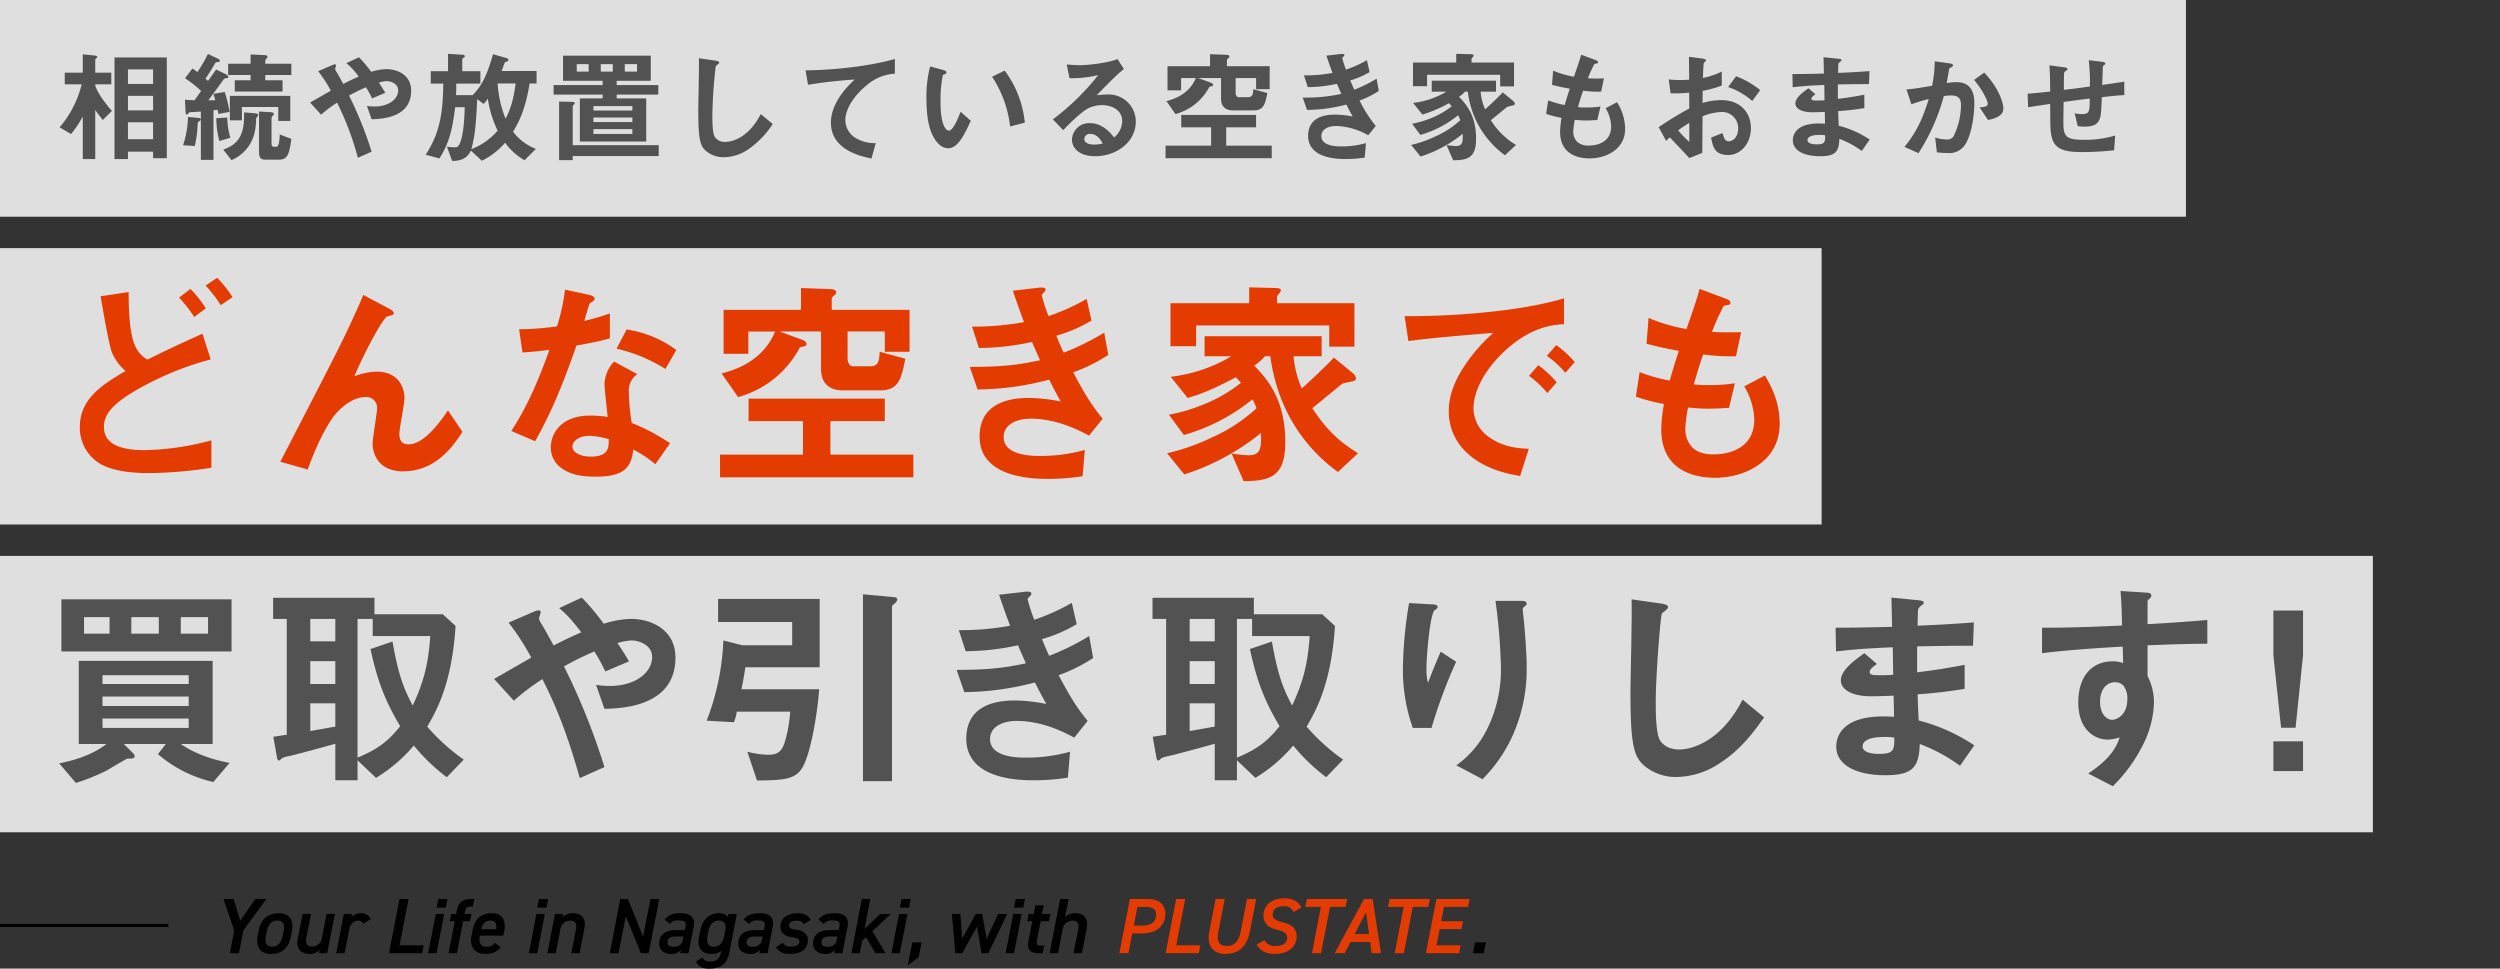 <?xml version="1.0" encoding="UTF-8"?> <svg xmlns="http://www.w3.org/2000/svg" width="796" height="308.4" viewBox="0 0 796 308.4"><rect x="0" y="0" width="796" height="308.4" fill="#333333" stroke="none"/><g id="main-02" transform="translate(-2755.326 -1799)"><path id="パス_12778" data-name="パス 12778" d="M0,0H796V88H0Z" transform="translate(2755.326 1976)" fill="#fff" opacity="0"></path><path id="パス_12768" data-name="パス 12768" d="M3.65-17.25,7.075-7.2,5.675,0h2.9l1.4-7.2L17.3-17.25H13.825L9-10.35l-2.1-6.9Zm21.8,10.2c.675-3.5-.825-5.675-4.2-5.675-3.6,0-5.725,2-6.425,5.675l-.3,1.575c-.6,3.2.725,5.7,4.225,5.7,4,0,5.775-2.375,6.4-5.7ZM19.175-2.075c-2.025,0-2.4-1.525-2-3.475l.3-1.45c.45-2.15,1.525-3.4,3.325-3.4,1.775,0,2.45,1.225,2,3.4l-.3,1.45C22.1-3.6,21.075-2.075,19.175-2.075ZM39.125-12.5h-2.65L35-4.95a3.11,3.11,0,0,1-3.1,2.825c-1.4,0-2.275-.625-1.85-2.85L31.525-12.5H28.85L27.325-4.7C26.65-1.25,28.5.225,31.075.225a3.81,3.81,0,0,0,3.2-1.275L34.05,0h2.625ZM50.55-10.85a3.188,3.188,0,0,0-3.1-1.875,3.854,3.854,0,0,0-3.075,1.275L44.6-12.5H41.975L39.55,0h2.675L43.7-7.55c.35-1.8,1.475-2.8,2.825-2.8A1.739,1.739,0,0,1,48.2-9.4Zm12.05-6.4H59.7L56.35,0H66.925L67.4-2.5H59.725ZM68.825,0H71.5l2.425-12.5H71.25Zm2.7-14.525H74.45l.525-2.725H72.05ZM76.15-12.5l-.45,2.3h1.6L75.325,0h2.65L79.95-10.2h2.2l.45-2.3H80.4l.05-.275c.275-1.45.625-2.075,2.025-2.075h.575l.475-2.4H82.75c-3,0-4.25.875-4.85,3.975l-.15.775ZM90.125-3.3a3.156,3.156,0,0,1-2.8,1.225c-1.975,0-2.45-1.5-2.05-3.525H92.75l.275-1.375c.7-3.5-.625-5.75-3.95-5.75-3.525,0-5.45,1.925-6.15,5.6l-.325,1.7C81.95-2.05,83.75.225,86.975.225c2.2,0,3.725-.525,4.925-2.1ZM88.65-10.4c1.525,0,2.075.925,1.825,2.75H85.7C86.15-9.35,87.1-10.4,88.65-10.4ZM100.875,0h2.675l2.425-12.5H103.3Zm2.7-14.525H106.5l.525-2.725H104.1ZM106.775,0h2.675l1.45-7.5a3.192,3.192,0,0,1,3.1-2.85c1.4,0,2.3.65,1.875,2.875L114.4,0h2.65l1.525-7.875c.65-3.35-1.025-4.85-3.6-4.85a4.186,4.186,0,0,0-3.325,1.275l.2-1.05H109.2ZM139.6-17.25,137.275-5.3l-4.85-11.95H130L126.65,0h2.8l2.3-11.775L136.575,0h2.475l3.35-17.25ZM142.375-3.1c0,2.175,1.65,3.325,3.775,3.325A3.7,3.7,0,0,0,149.3-1.05L149.1,0h2.625l1.6-8.225c.65-3.3-.975-4.5-4.05-4.5-2.475,0-3.95.475-5.175,2.025l1.7,1.4a3.027,3.027,0,0,1,2.85-1.125c1.875,0,2.4.425,2.1,2l-.2,1.05h-2.725C144.75-7.375,142.375-6.15,142.375-3.1Zm7.65-1.625c-.375,2.175-1.5,2.675-3.125,2.675-1.125,0-1.85-.4-1.85-1.325,0-1.2.675-1.95,2.575-1.95h2.5Zm14.275-6.85a3.546,3.546,0,0,0-2.875-1.15c-3.225,0-5.25,2-5.975,5.6l-.35,1.7c-.7,3.45.55,5.65,3.975,5.65A4.662,4.662,0,0,0,162.2-.8l-.125.6c-.45,2.075-1.425,2.825-3.425,2.825-1.375,0-2.075-.425-2.475-1.25L154.1,2.7c.75,1.525,1.925,2.2,4.175,2.2,3.55,0,5.7-1.3,6.45-5.15L167.1-12.5h-2.65Zm-4.525,9.5c-1.925,0-2.4-1.525-2-3.475l.3-1.45c.45-2.175,1.525-3.4,3.325-3.4,1.775,0,2.45,1.25,2,3.4l-.3,1.45C162.7-3.6,161.775-2.075,159.775-2.075ZM167.55-3.1c0,2.175,1.65,3.325,3.775,3.325a3.7,3.7,0,0,0,3.15-1.275l-.2,1.05H176.9l1.6-8.225c.65-3.3-.975-4.5-4.05-4.5-2.475,0-3.95.475-5.175,2.025l1.7,1.4a3.027,3.027,0,0,1,2.85-1.125c1.875,0,2.4.425,2.1,2l-.2,1.05H173C169.925-7.375,167.55-6.15,167.55-3.1Zm7.65-1.625c-.375,2.175-1.5,2.675-3.125,2.675-1.125,0-1.85-.4-1.85-1.325,0-1.2.675-1.95,2.575-1.95h2.5ZM190.625-10.6c-.725-1.475-2.1-2.125-4.15-2.125-3.65,0-5.5,1.85-5.5,4.25,0,2.15,1.65,3.125,3.7,3.4,1.675.225,2.325.5,2.325,1.35,0,1-.95,1.6-2.475,1.6-1.65,0-2.325-.4-2.75-1.175l-2.2,1.375c.8,1.325,1.975,2.15,4.525,2.15,3.725,0,5.625-1.7,5.625-4.375,0-2-1.525-3.1-3.9-3.375-1.275-.15-2.1-.45-2.1-1.325,0-1.05.975-1.5,2.225-1.5,1.5,0,2.05.35,2.5,1.125Zm.75,7.5c0,2.175,1.65,3.325,3.775,3.325A3.7,3.7,0,0,0,198.3-1.05L198.1,0h2.625l1.6-8.225c.65-3.3-.975-4.5-4.05-4.5-2.475,0-3.95.475-5.175,2.025l1.7,1.4a3.027,3.027,0,0,1,2.85-1.125c1.875,0,2.4.425,2.1,2l-.2,1.05h-2.725C193.75-7.375,191.375-6.15,191.375-3.1Zm7.65-1.625c-.375,2.175-1.5,2.675-3.125,2.675-1.125,0-1.85-.4-1.85-1.325,0-1.2.675-1.95,2.575-1.95h2.5Zm13.75-7.775L207.75-7.725l1.85-9.525h-2.675L203.575,0h2.675l.775-3.95L208.25-5.1,211.225,0h3.225l-4.175-6.975,5.85-5.525ZM216.325,0H219l2.425-12.5H218.75Zm2.7-14.525h2.925l.525-2.725H219.55Zm6.9,11.075h-2.95L221.55,3.825,225,1.3ZM243.6-8.5,245,0h2.2l5.975-12.5H250.3l-3.65,7.925L245.225-12.5h-2.05L238.85-4.625l-.575-7.875h-2.7l1.1,12.5H238.9ZM252.7,0h2.675L257.8-12.5h-2.675Zm2.7-14.525h2.925l.525-2.725h-2.925Zm4.175,4.325h1.6l-1.2,6.225c-.5,2.6.3,3.975,3.3,3.975H264.5l.475-2.4H263.95c-1.4,0-1.5-.625-1.225-2.075L263.85-10.2h2.625l.45-2.3h-2.65l.55-2.75h-2.65l-.55,2.75h-1.6ZM266.7,0h2.675l1.475-7.55a3.128,3.128,0,0,1,3.1-2.8c1.375,0,2.275.625,1.85,2.825L274.325,0h2.65L278.5-7.825c.65-3.4-1.025-4.9-3.6-4.9a4.281,4.281,0,0,0-3.275,1.2l1.1-5.725H270.05Z" transform="translate(2822.826 2102.5)"></path><path id="パス_12769" data-name="パス 12769" d="M5.6-3.45H2.15L1.5,0H4.95Z" transform="translate(3222.826 2102.5)"></path><path id="パス_12770" data-name="パス 12770" d="M9-6.3c4.9,0,7.55-2.525,7.55-6.275,0-2.95-2.125-4.675-5.425-4.675H5.25L1.9,0H4.8L6.025-6.3ZM6.5-8.8l1.15-5.925h2.675c2.3,0,3.275.85,3.275,2.325,0,2.2-1.175,3.6-4.425,3.6Zm16.375-8.45h-2.9L16.625,0H27.2l.475-2.5H20Zm19.675,0-2,10.275C39.9-3.675,38.475-2.3,36.1-2.3s-3.3-1.375-2.65-4.675l2-10.275h-2.9l-2,10.275c-.925,4.8,1.35,7.2,5.05,7.2C39.775.225,42.475-1.9,43.475-7l2-10.25ZM59.825-14.6c-.925-1.85-2.7-2.875-5.25-2.875-4.7,0-6.8,2.6-6.8,5.5,0,2.525,1.775,3.95,4.3,4.5,2.475.55,3.275,1.325,3.275,2.425,0,1.375-.8,2.75-3.625,2.75A3.773,3.773,0,0,1,48.05-4.175L45.6-2.7C46.725-.875,48.425.225,51.375.225c4.875,0,6.975-2.725,6.975-5.6,0-2.675-1.8-3.85-4.475-4.475-2.05-.475-3.15-1.1-3.15-2.425,0-1.675,1.275-2.675,3.325-2.675a3.2,3.2,0,0,1,3.35,1.875ZM61.6-17.25l-.5,2.525h4.975L63.225,0h2.9l2.85-14.725h4.95l.5-2.525ZM73.65,0l1.875-3.575H81.75L82.225,0H85.2L82.55-17.25H79.8L70.45,0Zm6.8-13.05.95,6.975H76.8Zm7.5-4.2-.5,2.525h4.975L89.575,0h2.9l2.85-14.725h4.95l.5-2.525Zm14.9,0L99.5,0h10.575l.475-2.5h-7.675L103.9-7.675h6.925l.475-2.5h-6.925l.875-4.55h7.675l.5-2.525Z" transform="translate(3109.826 2102.5)" fill="#e43c00"></path><path id="パス_12771" data-name="パス 12771" d="M0,0H53.62" transform="translate(2755.326 2093.665)" fill="none" stroke="#000" stroke-width="1"></path><path id="パス_12776" data-name="パス 12776" d="M0,0H696V69H0Z" transform="translate(2755.326 1799)" fill="#fff" opacity="0.841"></path><path id="パス_12774" data-name="パス 12774" d="M0,0H580V88H0Z" transform="translate(2755.326 1878)" fill="#fff" opacity="0.841"></path><path id="パス_12772" data-name="パス 12772" d="M0,0H755.522V88H0Z" transform="translate(2755.326 1976)" fill="#fff" opacity="0.841"></path><path id="パス_12775" data-name="パス 12775" d="M62.551-54.883a39.076,39.076,0,0,0-4.9-6.177L53.96-58.575a41.34,41.34,0,0,1,4.828,6.248Zm-8.52,3.55a36.061,36.061,0,0,0-4.9-6.177l-3.621,2.769a42.23,42.23,0,0,1,4.828,6.177ZM55.806-.568V-9.3A86.215,86.215,0,0,1,34.577-6.177c-7.384,0-12.993-1.7-12.993-7.455,0-4.26,3.55-7.384,8.165-10.366A97.777,97.777,0,0,1,55.593-35.074l-2.627-8.165C44.943-39.689,39.618-37.062,35.429-35a9.227,9.227,0,0,1-3.976-4.544c-1.917-4.331-1.988-13.064-1.988-16.969l-8.946,1.349c.639,3.479,2.627,15.478,3.621,17.892a15.928,15.928,0,0,0,4.331,5.893c-7.242,4.26-14.555,8.733-14.555,17.892A13.293,13.293,0,0,0,21.158-1.42C25.631.852,32.092,1.136,36.21,1.136A135.611,135.611,0,0,0,55.806-.568ZM135.752-12l-4.615-6.816c-2.627,3.834-7.668,10.792-12.567,10.792-1.775,0-2.911-.852-2.911-3.337,0-1.775,1.633-9.585,1.633-11.218,0-4.4-2.627-8.591-8.875-8.591a20.831,20.831,0,0,0-7.1,1.491c4.4-10.153,9.372-18.673,10.437-19.028a12.767,12.767,0,0,1,1.562-.426.755.755,0,0,0,.568-.639c0-.71-1.278-1.349-1.7-1.562l-8.023-4.26c-.923,2.272-1.917,4.544-4.331,9.727-3.195,6.816-4.97,10.3-22.081,43.381L86.478,0c4.118-11.431,7.881-16.614,8.946-17.75,1.988-2.272,5.538-5.325,9.443-5.325a3.415,3.415,0,0,1,3.692,3.763c0,1.136-1.42,9.372-1.42,11.147,0,.426,0,8.733,9.727,8.733C127.516.568,133.125-7.952,135.752-12Zm66.1,3.621a65.211,65.211,0,0,0-12.212-6.461,70.354,70.354,0,0,1-.923-9.869,6.5,6.5,0,0,1,2.7-5.68l-7.384-3.976a10.727,10.727,0,0,0-3.053,7.242c0,1.491.852,8.733.994,10.366a35.831,35.831,0,0,0-5.538-.426c-9.8,0-12.567,6.248-12.567,10.082a8.038,8.038,0,0,0,2.627,6.035c2.982,2.627,7.029,3.337,11.573,3.337,9.3,0,11.431-2.982,12.07-8.662A39.083,39.083,0,0,1,197.167-1.7ZM182.328-9.656c0,2.556.071,5.538-5.68,5.538-3.9,0-5.893-1.633-5.893-3.2,0-1.42,1.7-3.408,5.4-3.408A23.843,23.843,0,0,1,182.328-9.656Zm21.513-28.4a35.089,35.089,0,0,0-15.833-6.532l-3.195,6.106a50.252,50.252,0,0,1,15.549,6.461Zm-21.158-3.692V-49.7c-1.846.639-3.976,1.349-8.165,2.414.284-.923,1.633-5.467,1.7-5.538.426-.426,1.633-.852,1.633-1.562,0-.781-1.349-1.136-1.7-1.207l-7.739-1.7a67.743,67.743,0,0,1-2.556,11.715,94.516,94.516,0,0,1-12.07.923l1.065,7.384c3.337-.213,5.325-.426,8.591-.852-2.911,8.023-6.461,17.182-12.141,25.844l7.6,3.266c3.692-6.745,7.384-13.845,13.135-30.459C178.068-40.541,180.269-41.109,182.683-41.748Zm95.424,4.26V-50.836H253.328v-3.692c0-.284,1.065-1.136,1.207-1.278a.944.944,0,0,0,.213-.568c0-.639-.639-1.065-1.562-1.065l-9.656-.355v6.958H218.893v13.987h7.881v-7.1h8.52c-2.343,5.751-7.526,11.005-17.04,13.348l5.254,7.526a31.562,31.562,0,0,0,19.525-15.549c.142-.355.639-.426,1.065-.5.852-.142,1.207-.355,1.207-.852,0-.639-.71-1.065-1.207-1.278l-7.384-2.7H249.92v12c0,4.4,2.556,6.745,6.887,6.745h11.928c5.893,0,6.745-3.621,8.023-10.082l-8.165-2.2c-.142,3.195-.568,4.615-3.053,4.615h-5.467c-1.065,0-1.7-1.278-1.7-2.414v-8.662h11.857v6.461Zm1.207,39.973V-4.757H252.9v-10.65h17.324v-7.171H226.845v7.171h17.324v10.65H217.757V2.485Zm62.054-38.979-1.278-7.1a80.947,80.947,0,0,1-12.922,6.39c-1.136-2.485-1.42-3.2-2.343-5.4a46.768,46.768,0,0,0,11.218-4.828l-1.562-6.887a68.531,68.531,0,0,1-12.141,5.467,61.886,61.886,0,0,1-2.13-6.532c0-.213.071-.426.639-.994.355-.355.568-.568.568-.923,0-.852-1.775-.639-2.343-.568l-8.094.923c1.136,3.337,1.917,5.609,3.55,10.011a87.558,87.558,0,0,1-16.543,1.42l2.2,6.816a81.511,81.511,0,0,0,16.9-1.917c.71,1.633,1.491,3.408,2.556,5.822-7.668,1.633-12.283,2.059-22.365,2.13l2.485,7.171a91.569,91.569,0,0,0,22.791-3.124c1.349,2.627,1.988,3.9,3.692,6.958a54.234,54.234,0,0,0-10.153-1.136c-8.023,0-15.691,2.627-15.691,12.354,0,9.372,8.8,13.419,21.584,13.419A71.474,71.474,0,0,0,333.2,2.13l.71-8.378a51.8,51.8,0,0,1-14.2,1.917c-2.414,0-11.644,0-11.644-6.035,0-3.834,3.9-5.822,8.591-5.822,8.165,0,15.194,3.55,18.6,5.4l4.331-5.4c-2.7-3.337-4.97-6.39-9.372-14.768A52.658,52.658,0,0,0,341.368-36.494Zm78.384-2.627V-52.966H395.115v-1.917c0-.355.213-.71.71-1.207a1.668,1.668,0,0,0,.5-.994c0-.71-1.349-.71-1.775-.71l-8.307-.213v5.041H361.177v13.7h8.165v-6.6h42.387v6.745Zm1.136,33.938c-6.035-3.763-9.94-7.384-14.555-14.342,1.491-1.207,9.443-7.739,9.443-7.739.5-.355,3.2-.71,3.763-.923.284-.142.71-.355.71-.852a2.726,2.726,0,0,0-1.065-1.7l-5.964-4.9c-3.053,3.195-6.887,6.816-10.224,9.8a31.914,31.914,0,0,1-2.627-10.224h8.946v-6.39H372.04v6.39h8.52a48.754,48.754,0,0,1-19.312,6.532l5.4,6.745c3.621-1.065,7.668-2.485,15.336-6.6.5.5,1.136,1.207,1.633,1.775a46.07,46.07,0,0,1-11.573,6.745,55.606,55.606,0,0,1-11.36,3.408l4.757,6.461A60.977,60.977,0,0,0,387.3-22.365a17.811,17.811,0,0,1,1.278,2.84,51.325,51.325,0,0,1-14.2,9.3,67.236,67.236,0,0,1-14.271,5.041l5.467,6.745a73.6,73.6,0,0,0,13.206-5.68A71.271,71.271,0,0,0,390-11.644c.071,4.473.142,7.1-3.976,7.1a50.593,50.593,0,0,1-5.4-.568l3.834,8.8c8.8,0,13.277-1.7,13.277-12.425,0-14.058-6.177-20.448-9.869-24.353a16.852,16.852,0,0,0,3.408-2.982h1.7C395.47-17.253,405.623-5.609,414.5.781ZM489.9-34.222a32.754,32.754,0,0,0-5.893-5.4l-2.982,3.408a32.869,32.869,0,0,1,5.893,5.4Zm-5.751,6.461a30.957,30.957,0,0,0-5.893-5.467l-2.911,3.408a31.521,31.521,0,0,1,5.822,5.467Zm2.343-18.531v-8.236c-13.419,4.118-35.429,5.822-50.765,5.68l1.207,7.952c7.1-.994,17.537-1.846,27.051-2.627a52.939,52.939,0,0,0-9.372,10.792c-3.053,4.615-4.828,9.372-4.828,14.129a17.811,17.811,0,0,0,5.254,12.78c5.751,5.751,13.7,7.242,17.466,7.881L475.274-6.6c-2.911-.142-7.881-.355-12.5-3.621a11.268,11.268,0,0,1-5.112-9.23c0-5.4,3.408-11.786,8.662-17.04C475.345-45.582,483.155-46.079,486.492-46.292Zm68.657,31.737c0-7.313-2.911-12.283-4.686-15.407l-6.6,3.479a21.8,21.8,0,0,1,3.2,10.579c0,8.591-7.171,11.076-12.993,11.076-1.846,0-4.615-.213-6.674-2.13a8.472,8.472,0,0,1-2.272-6.248,42.938,42.938,0,0,1,.852-6.532c1.917.142,3.621.355,6.319.355,3.479,0,5.68-.213,6.745-.284l1.846-7.81a46.147,46.147,0,0,1-8.378.568,27.34,27.34,0,0,1-4.686-.213c1.278-4.544,2.13-7.1,2.982-9.514a65.4,65.4,0,0,0,10.437.568l1.633-7.668c-4.118.071-5.751.071-9.3-.071a73.813,73.813,0,0,1,3.763-8.307c1.136-.355,2.13-.142,2.13-.994,0-.781-1.065-1.136-1.633-1.349L529.66-57.51c-.994,3.621-2.059,6.6-4.189,12.78a54.164,54.164,0,0,1-12.07-3.55l-.639,8.236c4.047,1.065,5.893,1.42,10.295,2.272-1.562,4.615-2.2,6.958-2.911,9.443a50.511,50.511,0,0,1-9.585-2.7l-1.207,7.81a56.049,56.049,0,0,0,8.946,2.343,48.79,48.79,0,0,0-.852,8.023c0,13.064,10.295,15.478,17.182,15.478C543.576,2.627,555.149-2.272,555.149-14.555Z" transform="translate(2766.826 1948.5)" fill="#e43c00"></path><path id="パス_12773" data-name="パス 12773" d="M62.23-38.08V-54.67H8.05v16.59ZM39.06-43.75H30.31V-49h8.75Zm15.68,0H46.06V-49h8.68Zm-31.36,0H15.26V-49h8.12ZM61.6-2.59c-4.48-.84-10.64-2.59-15.54-6.02H56.21V-35.07H13.58V-8.61H22.4C17.08-4.48,10.15-3.01,7.35-2.45l5.32,6.23A64.3,64.3,0,0,0,22.4-.14c1.19-.7,4.62-2.73,6.51-3.78,1.47-.07,2.45,0,2.45-.77a1.166,1.166,0,0,0-.28-.77L27.93-8.61H41.3L38.78-5.39A40.946,40.946,0,0,0,56.42,3.5ZM48.58-20.72H21.14v-3.01H48.58Zm0-7H21.14v-2.8H48.58Zm0,14H21.14v-3.01H48.58ZM136.15-3.64a63.676,63.676,0,0,1-11.62-10.5c3.08-5.32,7.84-13.72,9.03-32.06l-4.06-3.71H107.73v-5.25H75.46v6.72H79.8v36.89c-2.1.28-2.31.35-4.27.63l1.12,6.37c.14.91.35,1.19.7,1.19.21,0,.49-.28.91-.7a7.546,7.546,0,0,1,2.31-.7c2.17-.49,10.71-2.8,14.7-3.92V2.94h7.07V-3.43l5.88,5.6A48.841,48.841,0,0,0,120.26-8.12a59.97,59.97,0,0,0,10.5,10.08ZM125.51-42.98c-.63,8.89-2.1,14.7-5.6,22.12-2.8-5.25-4.55-9.59-6.44-20.37l-7,2.38c2.24,10.29,4.62,16.45,9.45,24.57-3.78,4.76-7.14,7.35-13.58,10.01V-48.44h4.83v5.46ZM95.27-27.72H87.29V-35h7.98Zm0-13.58H87.29v-7.14h7.98Zm0,27.16c-1.75.28-2.73.49-7.98,1.4v-8.82h7.98ZM203.56-36.12c0-8.82-7.56-12.32-14.21-12.32a30.516,30.516,0,0,0-8.61,1.54,75.477,75.477,0,0,0-7-8.33l-7.21,3.36c1.89,1.54,3.57,3.15,7.07,7.7-2.94,1.26-5.04,2.24-8.82,4.2-1.19-2.17-3.29-6.02-3.78-6.72a10.6,10.6,0,0,1-.91-1.75c0-.35.56-1.75.56-2.1,0-1.26-1.96-.28-2.8.07l-7.42,3.22a74.155,74.155,0,0,1,7.21,11.13c-9.73,5.6-10.85,6.23-11.83,6.79l6.3,6.93a67.481,67.481,0,0,1,9.1-6.86c3.01,6.02,7.14,14.56,11.9,31.5l7.84-3.5a210.8,210.8,0,0,0-12.88-32.06,100.6,100.6,0,0,1,9.66-4.76,53.552,53.552,0,0,1,3.5,6.37l7.56-3.22c-1.61-2.66-2.73-4.48-3.71-5.81a18.229,18.229,0,0,1,4.55-.84c2.24,0,6.51,1.4,6.51,5.25,0,4.83-5.11,9.24-13.51,9.24a30.229,30.229,0,0,1-4.34-.35l2.66,7.63C186.41-19.95,203.56-20.44,203.56-36.12ZM274.19-54.6c0-.56-.63-.77-.98-.77l-9.94-.91V3.22h9.24V-52.22c0-.35.14-.49.84-1.12C273.49-53.41,274.19-54.11,274.19-54.6ZM249.48-33.04V-54.81H217.14v7.35h23.59v7.42H224.84l-6.02-1.54a79.42,79.42,0,0,1-5.32,25.55l8.68.49a14.051,14.051,0,0,0,.91-3.36H240.1a45.057,45.057,0,0,1-1.75,9.8c-.98,2.73-1.96,3.92-5.39,3.92a28.54,28.54,0,0,1-6.51-.98l3.08,9.17c9.1-.07,12.67-.42,14.84-4.83,1.47-2.87,3.85-11.27,4.97-24.22H224.56c.35-1.47.77-3.78,1.26-7Zm87.08-2.94-1.26-7a79.807,79.807,0,0,1-12.74,6.3c-1.12-2.45-1.4-3.15-2.31-5.32a46.109,46.109,0,0,0,11.06-4.76l-1.54-6.79a67.565,67.565,0,0,1-11.97,5.39,61.02,61.02,0,0,1-2.1-6.44c0-.21.07-.42.63-.98.35-.35.56-.56.56-.91,0-.84-1.75-.63-2.31-.56l-7.98.91c1.12,3.29,1.89,5.53,3.5,9.87a86.325,86.325,0,0,1-16.31,1.4l2.17,6.72a80.364,80.364,0,0,0,16.66-1.89c.7,1.61,1.47,3.36,2.52,5.74-7.56,1.61-12.11,2.03-22.05,2.1l2.45,7.07a90.279,90.279,0,0,0,22.47-3.08c1.33,2.59,1.96,3.85,3.64,6.86a53.47,53.47,0,0,0-10.01-1.12c-7.91,0-15.47,2.59-15.47,12.18,0,9.24,8.68,13.23,21.28,13.23a70.467,70.467,0,0,0,11.06-.84l.7-8.26a51.066,51.066,0,0,1-14,1.89c-2.38,0-11.48,0-11.48-5.95,0-3.78,3.85-5.74,8.47-5.74,8.05,0,14.98,3.5,18.34,5.32l4.27-5.32c-2.66-3.29-4.9-6.3-9.24-14.56A51.916,51.916,0,0,0,336.56-35.98ZM416.15-3.64a63.676,63.676,0,0,1-11.62-10.5c3.08-5.32,7.84-13.72,9.03-32.06l-4.06-3.71H387.73v-5.25H355.46v6.72h4.34v36.89c-2.1.28-2.31.35-4.27.63l1.12,6.37c.14.91.35,1.19.7,1.19.21,0,.49-.28.91-.7a7.546,7.546,0,0,1,2.31-.7c2.17-.49,10.71-2.8,14.7-3.92V2.94h7.07V-3.43l5.88,5.6A48.841,48.841,0,0,0,400.26-8.12a59.968,59.968,0,0,0,10.5,10.08ZM405.51-42.98c-.63,8.89-2.1,14.7-5.6,22.12-2.8-5.25-4.55-9.59-6.44-20.37l-7,2.38c2.24,10.29,4.62,16.45,9.45,24.57-3.78,4.76-7.14,7.35-13.58,10.01V-48.44h4.83v5.46ZM375.27-27.72h-7.98V-35h7.98Zm0-13.58h-7.98v-7.14h7.98Zm0,27.16c-1.75.28-2.73.49-7.98,1.4v-8.82h7.98ZM474.6-32.62c0-4.62-.42-9.8-.84-14.7-.07-.7-.42-3.64-.42-4.27s1.26-1.05,1.26-1.68c0-.91-1.26-.91-1.47-.91h-8.47a182.636,182.636,0,0,1,1.75,21.77,42.545,42.545,0,0,1-4.27,18.76A30.9,30.9,0,0,1,452.2-1.82l8.33,4.41a46.869,46.869,0,0,0,9.8-14.35A51.633,51.633,0,0,0,474.6-32.62Zm-22.47-2.17-4.9-3.22c-1.75,3.92-3.15,7.56-4.06,9.94a15.77,15.77,0,0,1-.49-4.34c0-4.2,1.12-17.57,2.59-18.76.28-.28.98-.56.98-1.05,0-.7-1.05-.84-1.47-.84l-7.63-.42a132.492,132.492,0,0,0-1.96,20.72,55.186,55.186,0,0,0,3.15,19.04h5.95A162.1,162.1,0,0,1,452.13-34.79ZM550.2-17.08l-6.86-5.67C536.48-9.31,527.1-6.86,523.18-6.86c-4.48,0-6.02-2.73-6.16-2.94-1.33-2.38-1.33-9.17-1.33-12.39,0-7.7,1.4-26.18,1.96-28,1.12-.91,1.96-1.47,1.96-2.03,0-.42-.63-.91-2.31-1.12l-9.31-1.33c.21,4.69-.35,25.48-.35,29.75,0,16.8,1.12,20.37,4.41,23.24a15.57,15.57,0,0,0,10.22,3.57A25.3,25.3,0,0,0,536.2-2.59C543.13-7.07,547.33-13.09,550.2-17.08Zm66.92,8.89a58.193,58.193,0,0,0-17.71-7.91c-.21-4.13-.21-4.83-.35-8.33a150.465,150.465,0,0,0,14.98-1.75v-7.63c-6.44,1.19-9.03,1.61-15.12,2.38v-8.26c3.5-.07,10.01-.21,17.78-.21l.28-7.42c-6.58.49-8.96.63-17.92,1.05.07-3.64.14-4.97.14-5.04a2.275,2.275,0,0,1,.91-1.26c.77-.63.91-.7.91-.98,0-.49-.42-.7-1.75-.84l-8.54-.84.21,9.31c-6.23.14-10.01.28-17.99.28l.14,7.56c6.02-.7,10.01-.98,18.06-1.33l.14,8.75a48.038,48.038,0,0,1-4.83.14c-1.19,0-2.66,0-2.66-.98,0-.91,1.05-1.68,2.31-2.59l-3.99-3.43c-2.73,1.96-7.49,5.25-7.49,8.68,0,2.73,3.22,5.04,9.66,5.04,2.03,0,5.88-.14,7.14-.21l.14,6.72-1.96-.07c-15.75-.56-16.45,7.56-16.45,9.59,0,5.67,6.02,9.1,15.68,9.1,8.96,0,10.64-2.8,10.92-9.94a52.767,52.767,0,0,1,12.81,6.93Zm-25.48-2.45c.07,3.92-.21,5.18-4.76,5.18-.84,0-5.32,0-5.32-2.38,0-1.82,2.24-3.01,6.79-3.01A18.121,18.121,0,0,1,591.64-10.64Zm99.68-29.89v-7.56c-7.14.56-9.31.77-19.04,1.33v-7.21c0-.28.07-.42.56-.84s.63-.63.63-1.05c0-.7-.42-.91-2.03-.98l-7.77-.49c.42,5.11.42,8.82.49,10.99-14.7.7-20.72.7-25.48.7v8.12c8.89-1.12,19.46-1.75,25.69-2.1l.14,5.25a9.233,9.233,0,0,0-3.29-.56c-7.14,0-10.99,5.32-10.99,13.02,0,3.43.77,7.21,3.64,9.73a8.814,8.814,0,0,0,5.74,2.17,14.077,14.077,0,0,0,3.78-.7C661.85-5.6,657.58-1.96,653.38.77l7.84,4.06a48.564,48.564,0,0,0,9.52-13.02,31.387,31.387,0,0,0,3.57-13.51,18.055,18.055,0,0,0-2.03-8.54v-9.8C681.38-40.39,686-40.53,691.32-40.53ZM665.84-22.82c0,4.97-3.36,6.51-4.83,6.51-1.61,0-3.85-1.61-3.85-5.81,0-3.71,1.96-6.16,4.76-6.16a3.642,3.642,0,0,1,2.59.98A6.528,6.528,0,0,1,665.84-22.82Zm55.95-14.07V-51.1h-9.45v14.21l2.45,23.1h4.62Zm0,36.89V-9.45h-9.45V0Z" transform="translate(2766.826 2044.5)" fill="#525252"></path><path id="パス_12777" data-name="パス 12777" d="M35.607,1.365V-30.693H18.954V1.638h4.29V-.7h7.995V1.365Zm-4.368-15.21H23.244v-4.641h7.995Zm0-8.424H23.244V-26.91h7.995Zm0,17.589H23.244v-5.382h7.995Zm-13.1-9.009c-2.184-2.457-4.524-5.616-5.3-8.034v-.429H17.94v-3.7H12.831v-4.212c0-.117.2-.273.39-.429s.234-.273.234-.351c0-.429-.819-.468-1.053-.507l-3.549-.351v5.85H3.12v3.7H8.5A32.98,32.98,0,0,1,1.482-8.463L5.109-6.318a31.51,31.51,0,0,0,3.744-5.616V1.638h3.978V-14a36.081,36.081,0,0,0,2.418,3.2Zm56.784,3.2v-7.995H55.692v7.8h3.822v-4.251H71.1v4.446Zm.351,5.733L71.565-6.2c-.078,1.716-.156,3.939-1.131,3.939h-.7c-.585,0-.78-.429-.78-1.053v-8.073a1,1,0,0,1,.39-.741c.234-.273.351-.429.351-.624,0-.468-.975-.546-1.209-.546l-3.51-.195V-.546c0,1.755.585,2.379,1.989,2.379h4.329C74.022,1.833,74.607.156,75.27-4.758Zm-19.422-.39a22.849,22.849,0,0,1-.975-6.435l-3.51.195a29.849,29.849,0,0,0,.975,7.293ZM75.27-25.116V-28.7H66.963v-1.014c0-.195.156-.39.39-.624.273-.312.312-.429.312-.585,0-.468-.507-.507-1.287-.546l-4.095-.195V-28.7H55.146v3.588h7.137v1.677H57.252v3.588h15.21v-3.588h-5.5v-1.677ZM64.74-12.4c0-.468-.936-.507-1.209-.546l-3.315-.273C60.411-5.538,58.071-3,53.586-1.365L56.2,1.989a12.562,12.562,0,0,0,7.254-8.307,19.16,19.16,0,0,0,.585-4.641,1.344,1.344,0,0,1,.39-.9C64.623-12.09,64.74-12.168,64.74-12.4Zm-9.126-.975a52.067,52.067,0,0,0-1.56-6.357l-3.588.624c.351,1.17.39,1.287.585,2.028H48.828c1.248-1.638,2.34-3.081,4.485-6.084a1.624,1.624,0,0,1,1.482-.975.358.358,0,0,0,.39-.39c0-.468-.78-.819-.975-.936l-2.886-1.4c-1.482,2.028-1.755,2.5-2.574,3.627-.078-.078-.7-.585-.819-.7,1.365-2.067,1.56-2.3,2.847-4.563.39-.663.39-.7,1.014-.741.351-.039.7-.039.7-.429,0-.234-.195-.468-.819-.741l-2.964-1.4a51.732,51.732,0,0,1-3.354,5.772,14.727,14.727,0,0,0-1.6-1.131L41.418-24.1a40.443,40.443,0,0,1,5.109,4.056c-1.131,1.638-1.443,2.067-2.067,2.964-1.17-.039-2.028-.078-3.081-.156l.195,3.627c.039.741.117,1.092.429,1.092.2,0,.2-.039.507-.429.195-.273.39-.312.858-.351,1.092-.039,1.248-.039,3.081-.195v15.4h4.017V-13.884c.312-.039.741-.078,1.326-.156.078.468.156.858.234,1.326ZM45.279-11.5l-2.925-.273a30.7,30.7,0,0,1-1.56,9.009L44.5-2.5a34.216,34.216,0,0,0,.936-6.9c.039-.546.039-.741.585-1.053.312-.195.39-.312.39-.507C46.41-11.388,46.1-11.427,45.279-11.5Zm68.133-8.619c0-4.914-4.212-6.864-7.917-6.864a17,17,0,0,0-4.8.858,42.051,42.051,0,0,0-3.9-4.641L92.781-28.9a22.636,22.636,0,0,1,3.939,4.29c-1.638.7-2.808,1.248-4.914,2.34-.663-1.209-1.833-3.354-2.106-3.744a5.907,5.907,0,0,1-.507-.975c0-.2.312-.975.312-1.17,0-.7-1.092-.156-1.56.039l-4.134,1.794a41.315,41.315,0,0,1,4.017,6.2c-5.421,3.12-6.045,3.471-6.591,3.783l3.51,3.861a37.6,37.6,0,0,1,5.07-3.822,89.508,89.508,0,0,1,6.63,17.55L100.815-.7a117.447,117.447,0,0,0-7.176-17.862,56.047,56.047,0,0,1,5.382-2.652,29.838,29.838,0,0,1,1.95,3.549l4.212-1.794c-.9-1.482-1.521-2.5-2.067-3.237a10.156,10.156,0,0,1,2.535-.468c1.248,0,3.627.78,3.627,2.925,0,2.691-2.847,5.148-7.527,5.148a16.842,16.842,0,0,1-2.418-.195l1.482,4.251C103.857-11.115,113.412-11.388,113.412-20.124Zm39.936-2.3V-26.4H142.233c.117-.312.975-2.691,1.014-2.73a3.019,3.019,0,0,1,.624-.273c.234-.078.507-.156.507-.468,0-.351-.351-.546-.7-.663l-4.212-1.209c-2.106,7.566-3.939,10.413-6.474,13.026h-5.3c.078-1.326.078-2.145.078-3.666h7.683v-3.939h-5.772v-3.744c0-.273.078-.312.585-.663a.448.448,0,0,0,.234-.351c0-.429-.663-.507-.936-.507l-4.407-.273v5.538h-5.5v3.939h3.978C123.552-11.5,121.992-5.928,118.053.273l4.368,1.17c2.3-3.7,3.978-7.371,4.992-16.3h3.042c-.078,5.109-.624,9.4-1.482,11.388-.585,1.326-.975,1.365-1.677,1.365a15.551,15.551,0,0,1-2.5-.2l1.677,4.563c1.872-.078,4.524-.234,5.967-3.315l3.471,3.237a23.323,23.323,0,0,0,7.41-5.733,19.9,19.9,0,0,0,6.2,5.577L153.114-1.6a16.4,16.4,0,0,1-7.254-5.46c1.677-2.847,3.9-6.747,5.265-15.366Zm-6.669,0c-.78,5.889-1.833,8.5-3.2,11.232a35.8,35.8,0,0,1-2.535-11.232ZM140.946-7.41A20.6,20.6,0,0,1,132.6-1.521a45.59,45.59,0,0,0,1.365-8.307c.312-3.354.39-5.967.468-7.605l2.067,1.521a11.313,11.313,0,0,0,1.326-1.677A35.222,35.222,0,0,0,140.946-7.41Zm51.168-11.466v-3.042h-13.26v-1.365H189.7v-7.995H161.772v7.995h12.6v1.365h-15.6v3.042h15.6v1.209h-7.254V-3.939h21.138V-17.667h-9.4v-1.209Zm-14.508-7.332h-3.822v-2.379h3.822Zm7.722,0h-3.9v-2.379h3.9Zm-15.4,0H166.14v-2.379h3.783ZM183.846-10.14h-12.4v-1.443h12.4Zm0-3.666h-12.4v-1.4h12.4Zm0,7.449h-12.4V-7.878h12.4ZM192.231.7V-2.769H164.853v-12.4a.744.744,0,0,1,.351-.507c.078-.078.312-.234.312-.429,0-.429-.624-.468-.975-.468l-4.017-.078V1.989h4.329V.7ZM228.54-9.516l-3.822-3.159c-3.822,7.488-9.048,8.853-11.232,8.853a3.761,3.761,0,0,1-3.432-1.638c-.741-1.326-.741-5.109-.741-6.9a147.407,147.407,0,0,1,1.092-15.6c.624-.507,1.092-.819,1.092-1.131,0-.234-.351-.507-1.287-.624l-5.187-.741c.117,2.613-.195,14.2-.195,16.575,0,9.36.624,11.349,2.457,12.948a8.675,8.675,0,0,0,5.694,1.989,14.1,14.1,0,0,0,7.761-2.5A29.1,29.1,0,0,0,228.54-9.516Zm38.883-16.029v-4.68C259.818-28,248.157-26.676,238.992-26.6l.78,4.6a149.125,149.125,0,0,1,14.859-1.677c-1.833,1.716-7.566,7.1-7.566,13.767,0,8.7,9.75,10.725,12.909,11.388l1.365-4.914A11.576,11.576,0,0,1,254.553-5.3a6.682,6.682,0,0,1-2.886-5.46c0-3.9,3.237-8.229,6.669-11A15.1,15.1,0,0,1,267.423-25.545ZM308.8-9.945a33.155,33.155,0,0,0-6.4-16.575l-4.017,1.95a36.268,36.268,0,0,1,5.733,15.834Zm-17.2-.585-3.237-2.886c-.741,1.872-2.34,6.006-3.744,6.006-.78,0-2.652-1.4-2.652-9.009a40.428,40.428,0,0,1,.741-8.7c.663-.234,1.131-.39,1.131-.819,0-.468-.624-.663-.9-.741l-4.29-1.17a37.983,37.983,0,0,0-1.17,10.14c0,7.41,1.248,11.973,3.978,14.625a4.253,4.253,0,0,0,2.886,1.287C287.508-1.794,289.458-5.928,291.6-10.53Zm52.533.234a8.6,8.6,0,0,0-8.658-8.619,31.052,31.052,0,0,0-3.783.234c5.655-5.772,6.318-6.4,8.658-8.346l-2.028-3.159c-3.705,1.443-10.335,1.95-11.817,1.95-1.209,0-3.432-.156-4.368-.234l.9,4.368a36.409,36.409,0,0,0,9.126-.975A77,77,0,0,1,317.733-11l3.276,3.432c2.184-2.223,5.616-5.694,8.034-6.981a10.577,10.577,0,0,1,4.446-.975c2.535,0,6.318,1.248,6.318,5.109a6.87,6.87,0,0,1-2.574,5.187c-1.092-1.365-3.627-4.563-7.683-4.563A5.462,5.462,0,0,0,323.817-4.6c0,2.886,2.5,5.343,7.371,5.343C338.052.741,344.136-3.822,344.136-10.3Zm-10.53,6.981a11.088,11.088,0,0,1-2.652.351c-1.4,0-3.2-.39-3.2-1.755a1.718,1.718,0,0,1,1.95-1.638C331.929-6.357,333.1-4.212,333.606-3.315Zm53.157-17.277v-7.332H373.152v-2.028c0-.156.585-.624.663-.7a.519.519,0,0,0,.117-.312c0-.351-.351-.585-.858-.585l-5.3-.195v3.822H354.237v7.683h4.329v-3.9h4.68c-1.287,3.159-4.134,6.045-9.36,7.332l2.886,4.134A17.337,17.337,0,0,0,367.5-21.216c.078-.195.351-.234.585-.273.468-.078.663-.195.663-.468,0-.351-.39-.585-.663-.7l-4.056-1.482h7.254v6.591c0,2.418,1.4,3.7,3.783,3.7h6.552c3.237,0,3.705-1.989,4.407-5.538l-4.485-1.209c-.078,1.755-.312,2.535-1.677,2.535h-3c-.585,0-.936-.7-.936-1.326v-4.758h6.513v3.549Zm.663,21.957V-2.613H372.918v-5.85h9.516V-12.4H358.605v3.939h9.516v5.85H353.613V1.365Zm34.086-21.411-.7-3.9a44.465,44.465,0,0,1-7.1,3.51c-.624-1.365-.78-1.755-1.287-2.964a25.689,25.689,0,0,0,6.162-2.652l-.858-3.783a37.643,37.643,0,0,1-6.669,3,34,34,0,0,1-1.17-3.588c0-.117.039-.234.351-.546.2-.195.312-.312.312-.507,0-.468-.975-.351-1.287-.312l-4.446.507c.624,1.833,1.053,3.081,1.95,5.5a48.1,48.1,0,0,1-9.087.78l1.209,3.744a44.774,44.774,0,0,0,9.282-1.053c.39.9.819,1.872,1.4,3.2a51.7,51.7,0,0,1-12.285,1.17L398.658-14a50.3,50.3,0,0,0,12.519-1.716c.741,1.443,1.092,2.145,2.028,3.822a29.791,29.791,0,0,0-5.577-.624c-4.407,0-8.619,1.443-8.619,6.786,0,5.148,4.836,7.371,11.856,7.371a39.26,39.26,0,0,0,6.162-.468l.39-4.6a28.451,28.451,0,0,1-7.8,1.053c-1.326,0-6.4,0-6.4-3.315,0-2.106,2.145-3.2,4.719-3.2a21.959,21.959,0,0,1,10.218,2.964l2.379-2.964A42.337,42.337,0,0,1,415.389-17,28.924,28.924,0,0,0,421.512-20.046Zm43.056-1.443v-7.6H451.035v-1.053c0-.195.117-.39.39-.663a.916.916,0,0,0,.273-.546c0-.39-.741-.39-.975-.39l-4.563-.117v2.769H432.393v7.527h4.485v-3.627h23.283v3.7Zm.624,18.642a23.653,23.653,0,0,1-7.995-7.878c.819-.663,5.187-4.251,5.187-4.251a17.768,17.768,0,0,1,2.067-.507c.156-.078.39-.195.39-.468a1.5,1.5,0,0,0-.585-.936l-3.276-2.691c-1.677,1.755-3.783,3.744-5.616,5.382a17.53,17.53,0,0,1-1.443-5.616h4.914v-3.51H438.36v3.51h4.68a26.781,26.781,0,0,1-10.608,3.588l2.964,3.705a40.469,40.469,0,0,0,8.424-3.627c.273.273.624.663.9.975a25.306,25.306,0,0,1-6.357,3.7,30.543,30.543,0,0,1-6.24,1.872l2.613,3.549a33.494,33.494,0,0,0,12.012-6.24,9.782,9.782,0,0,1,.7,1.56,28.192,28.192,0,0,1-7.8,5.109,36.933,36.933,0,0,1-7.839,2.769l3,3.7a40.429,40.429,0,0,0,7.254-3.12A39.149,39.149,0,0,0,448.227-6.4c.039,2.457.078,3.9-2.184,3.9a27.79,27.79,0,0,1-2.964-.312l2.106,4.836c4.836,0,7.293-.936,7.293-6.825,0-7.722-3.393-11.232-5.421-13.377a9.256,9.256,0,0,0,1.872-1.638h.936A29.054,29.054,0,0,0,461.682.429Zm34.749-5.148a16.164,16.164,0,0,0-2.574-8.463l-3.627,1.911a11.975,11.975,0,0,1,1.755,5.811c0,4.719-3.939,6.084-7.137,6.084a5.249,5.249,0,0,1-3.666-1.17,4.654,4.654,0,0,1-1.248-3.432,23.589,23.589,0,0,1,.468-3.588c1.053.078,1.989.195,3.471.195,1.911,0,3.12-.117,3.705-.156l1.014-4.29a25.348,25.348,0,0,1-4.6.312,15.018,15.018,0,0,1-2.574-.117c.7-2.5,1.17-3.9,1.638-5.226a35.926,35.926,0,0,0,5.733.312l.9-4.212c-2.262.039-3.159.039-5.109-.039a40.55,40.55,0,0,1,2.067-4.563c.624-.195,1.17-.078,1.17-.546,0-.429-.585-.624-.9-.741L485.94-31.59c-.546,1.989-1.131,3.627-2.3,7.02a29.752,29.752,0,0,1-6.63-1.95L476.658-22c2.223.585,3.237.78,5.655,1.248-.858,2.535-1.209,3.822-1.6,5.187a27.746,27.746,0,0,1-5.265-1.482l-.663,4.29a30.787,30.787,0,0,0,4.914,1.287,26.8,26.8,0,0,0-.468,4.407c0,7.176,5.655,8.5,9.438,8.5C493.584,1.443,499.941-1.248,499.941-7.995Zm13.065,3.861a15.741,15.741,0,0,1,1.17-1.131c3.549,3.744,4.524,4.8,6.2,6.591l4.134-1.638c.039-4.758.039-5.46.078-11.661a17.483,17.483,0,0,1,5.928-1.365,5.119,5.119,0,0,1,5.421,5.187c0,2.73-1.6,4.134-3,4.134-1.209,0-1.521-1.014-1.989-2.613l-3.627,1.443C527.865-2.34,528.411.351,532.7.351c4.173,0,7.293-3.783,7.293-8.58,0-4.875-3.354-8.892-9.4-8.892a21.6,21.6,0,0,0-6.006.9l.039-3.861a34,34,0,0,0,6.084-1.677v-4.446a24.752,24.752,0,0,1-6.006,2.028c.039-.741.156-4.563.312-4.8.078-.117.663-.585.663-.741,0-.195,0-.468-1.092-.624l-4.329-.585c.039,2.535.039,2.886.078,7.293-1.131.078-1.716.117-2.691.117a31.424,31.424,0,0,1-3.822-.195l.585,4.407a38.275,38.275,0,0,0,5.928-.195l.039,5.031a111.713,111.713,0,0,0-9.75,5.967Zm7.371.312a32.785,32.785,0,0,1-3.549-3.666,40,40,0,0,1,3.549-2.379Zm22.581-16.5a28.688,28.688,0,0,0-7.683-4.407l-2.535,3.432a22.684,22.684,0,0,1,7.683,4.446ZM577.824-4.563a32.422,32.422,0,0,0-9.867-4.407c-.117-2.3-.117-2.691-.2-4.641a83.829,83.829,0,0,0,8.346-.975v-4.251c-3.588.663-5.031.9-8.424,1.326v-4.6c1.95-.039,5.577-.117,9.906-.117l.156-4.134c-3.666.273-4.992.351-9.984.585.039-2.028.078-2.769.078-2.808a1.267,1.267,0,0,1,.507-.7c.429-.351.507-.39.507-.546,0-.273-.234-.39-.975-.468l-4.758-.468.117,5.187c-3.471.078-5.577.156-10.023.156l.078,4.212c3.354-.39,5.577-.546,10.062-.741l.078,4.875a26.765,26.765,0,0,1-2.691.078c-.663,0-1.482,0-1.482-.546,0-.507.585-.936,1.287-1.443L558.324-20.9c-1.521,1.092-4.173,2.925-4.173,4.836,0,1.521,1.794,2.808,5.382,2.808,1.131,0,3.276-.078,3.978-.117l.078,3.744L562.5-9.672c-8.775-.312-9.165,4.212-9.165,5.343,0,3.159,3.354,5.07,8.736,5.07,4.992,0,5.928-1.56,6.084-5.538a29.4,29.4,0,0,1,7.137,3.861Zm-14.2-1.365c.039,2.184-.117,2.886-2.652,2.886-.468,0-2.964,0-2.964-1.326,0-1.014,1.248-1.677,3.783-1.677A10.1,10.1,0,0,1,563.628-5.928Zm56.745-8.5c0-1.4-.975-6.006-6.084-11.466l-3.237,2.34c2.145,2.457,4.329,6.357,4.329,7.566,0,.936-.9,1.014-2.574,1.17l2.652,4.017C617.955-11.271,620.373-12.207,620.373-14.43Zm-9.243-1.716c0-2.379-.429-6.708-5.733-6.708a18.281,18.281,0,0,0-3.081.312c.273-1.482.546-2.847.741-4.251.039-.39.117-.429.819-.858.429-.273.507-.39.507-.546,0-.351-.78-.585-1.092-.624l-4.758-.663a40.367,40.367,0,0,1-.858,7.8c-1.716.273-5.3.936-8.151,1.17l1.56,4.719a49.1,49.1,0,0,1,5.538-1.677c-2.3,7.41-4.29,10.881-7.722,15.249l4.446,1.989a64.648,64.648,0,0,0,8.073-18.174,14.688,14.688,0,0,1,2.223-.195c2.808,0,3.237,1.248,3.237,3.315A23.056,23.056,0,0,1,604.5-5.577a2.4,2.4,0,0,1-2.34.975,10.9,10.9,0,0,1-3.51-.624L599.2-.507a24.669,24.669,0,0,0,3.354.234,6.06,6.06,0,0,0,5.85-3C610.467-6.864,611.13-12.909,611.13-16.146Zm47.775-2.574-.039-4.29c-3.588.585-4.836.741-7.02,1.053l.2-5.811c.039-.156.039-.273.351-.468.351-.234.429-.312.429-.507,0-.234,0-.468-1.287-.624l-3.978-.468a58.668,58.668,0,0,1,.351,8.385c-4.485.624-5.928.78-8.268,1.053,0-4.485.039-4.719.078-5.343,0-.078.039-.312.39-.585.585-.39.663-.429.663-.624,0-.507-.507-.546-1.326-.663l-4.407-.585c.2,2.73.234,6.747.234,8.346-2.925.312-4.095.429-7.176.7l.156,4.29c3.51-.546,3.9-.585,7.02-1.053l.039,5.343c.039,7.254,1.092,9.984,9.867,9.984a87.69,87.69,0,0,0,10.452-.585l.351-4.68a33.375,33.375,0,0,1-10.023,1.365c-5.772,0-6.474-1.131-6.474-5.577,0-.234,0-2.574.078-6.474,3.51-.468,4.173-.585,8.307-1.092,0,4.251-.117,4.953-2.5,4.953a9.38,9.38,0,0,1-2.3-.273l.975,4.1a13.624,13.624,0,0,0,2.262.156c2.925,0,4.173-.858,4.758-2.5.39-1.092.468-2.262.663-6.864C655.4-18.486,657.189-18.642,658.905-18.72Z" transform="translate(2772.826 1848)" fill="#525252"></path></g></svg> 